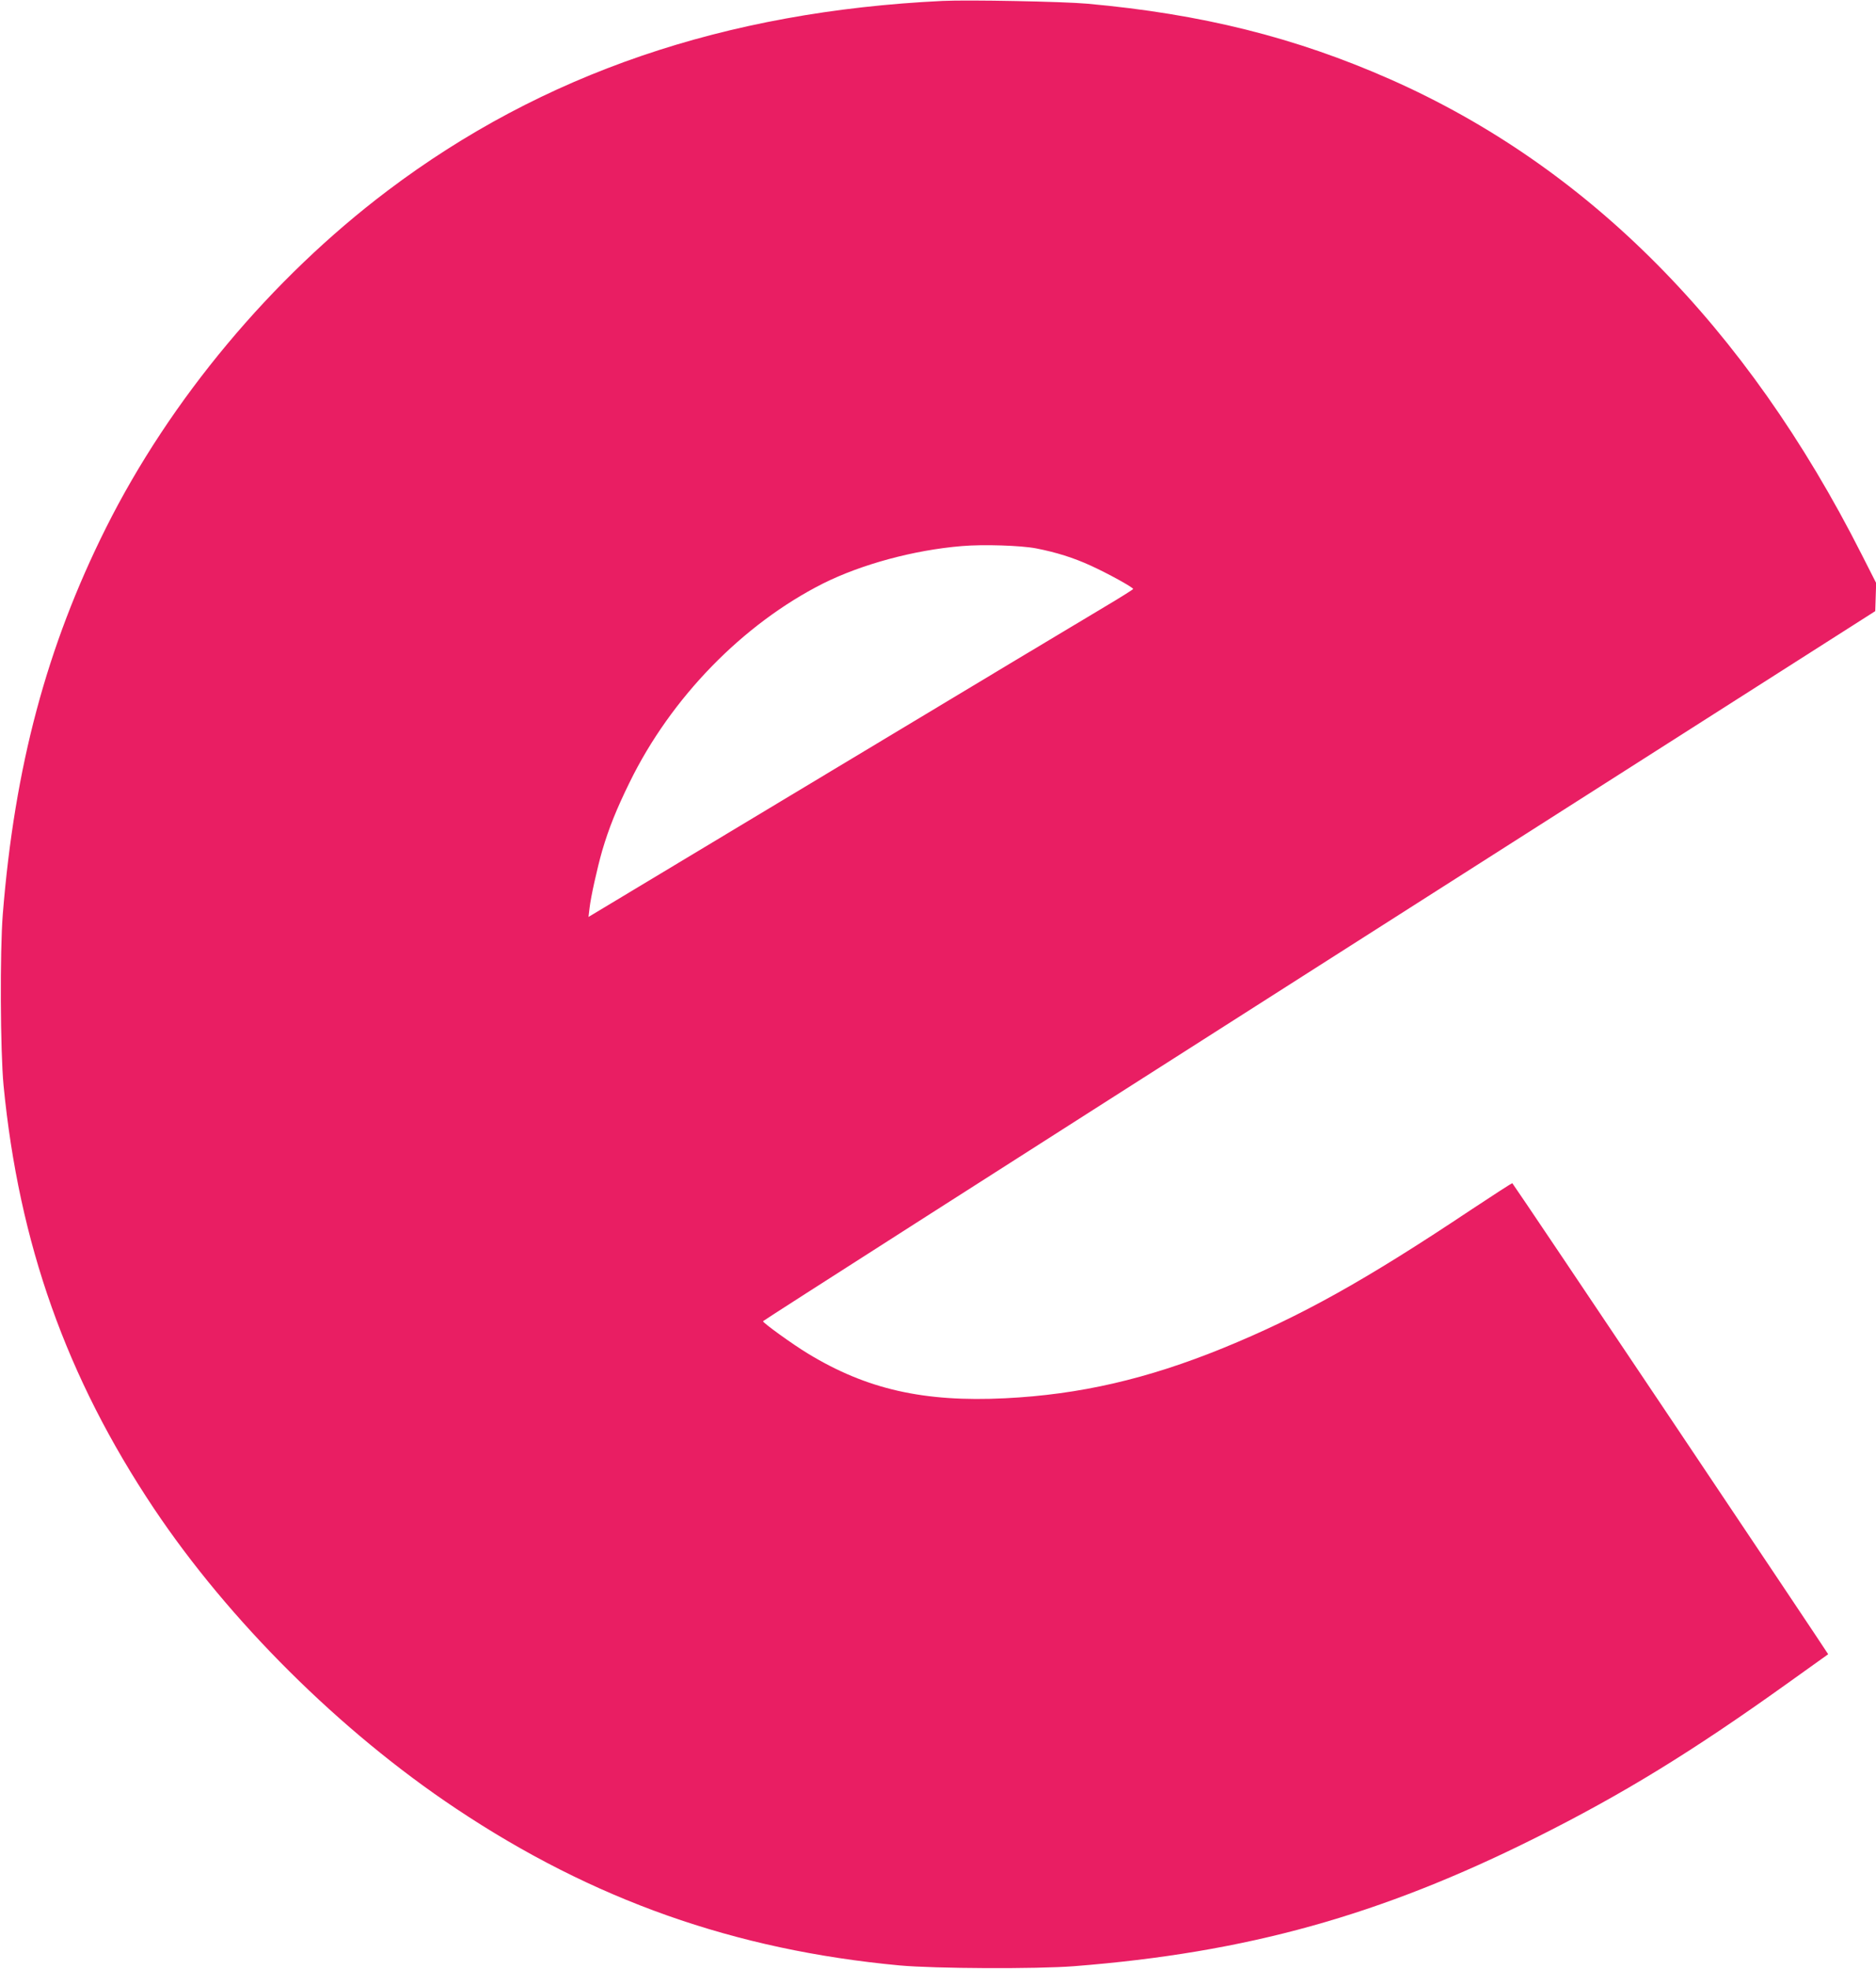 <?xml version="1.0" standalone="no"?>
<!DOCTYPE svg PUBLIC "-//W3C//DTD SVG 20010904//EN"
 "http://www.w3.org/TR/2001/REC-SVG-20010904/DTD/svg10.dtd">
<svg version="1.0" xmlns="http://www.w3.org/2000/svg"
 width="1220pt" height="1280pt" viewBox="0 0 1220 1280"
 preserveAspectRatio="xMidYMid meet">
<g transform="translate(0,1280) scale(0.1,-0.1)"
fill="#e91e63" stroke="none">
<path d="M6130 12794 c-1416 -68 -2602 -473 -3610 -1234 -756 -571 -1413
-1357 -1831 -2192 -385 -770 -594 -1551 -671 -2513 -19 -244 -16 -887 5 -1110
100 -1029 409 -1900 977 -2750 488 -730 1213 -1451 1965 -1952 890 -594 1812
-920 2885 -1020 229 -21 891 -24 1135 -5 1123 88 1991 330 3000 834 570 285
1016 559 1634 1001 146 104 268 191 270 193 2 2 -2038 3045 -2054 3062 -2 2
-124 -77 -272 -175 -685 -457 -1103 -690 -1610 -897 -494 -201 -931 -302
-1417 -326 -528 -26 -899 58 -1281 290 -101 61 -296 202 -293 211 2 5 1630
1045 3618 2312 l3615 2304 3 91 3 92 -95 187 c-750 1482 -1778 2518 -3064
3087 -618 273 -1227 425 -1972 492 -156 14 -775 26 -940 18z m608 -3559 c129
-25 244 -61 355 -112 112 -51 277 -142 276 -152 0 -3 -84 -56 -187 -117 -103
-61 -900 -539 -1771 -1063 l-1584 -952 7 58 c8 72 50 260 82 372 43 146 93
271 179 446 269 550 736 1028 1256 1291 250 125 590 218 904 244 139 12 384 4
483 -15z"/>
</g>
</svg>
